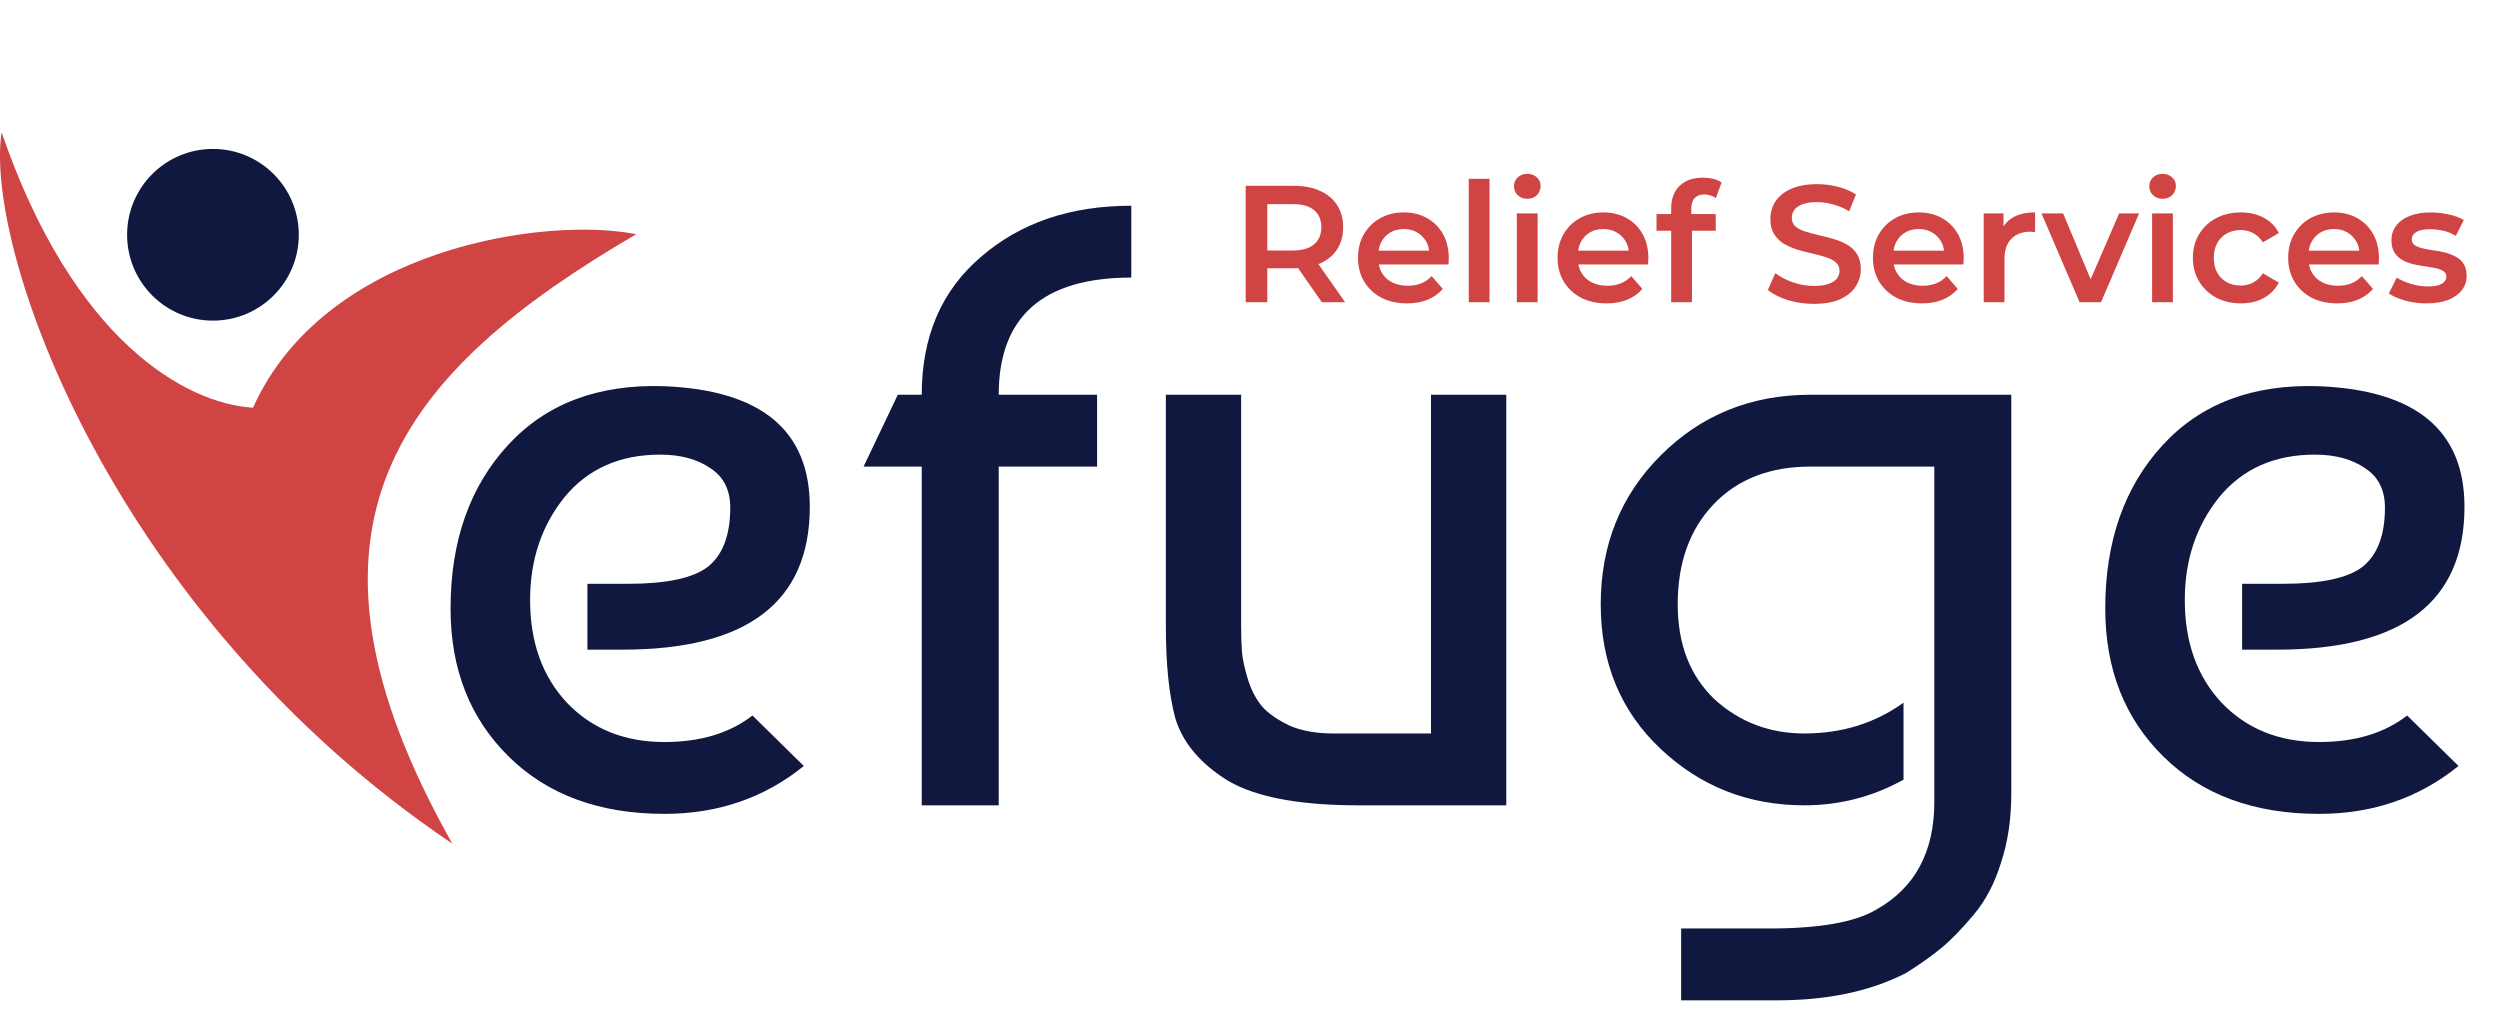 <svg width="1071" height="433" viewBox="0 0 1071 433" fill="none" xmlns="http://www.w3.org/2000/svg">
<path d="M533.649 129.469V79.602H554.165C558.582 79.602 562.358 80.314 565.492 81.739C568.674 83.164 571.12 85.206 572.83 87.866C574.539 90.525 575.394 93.683 575.394 97.34C575.394 100.997 574.539 104.155 572.83 106.815C571.12 109.427 568.674 111.445 565.492 112.87C562.358 114.247 558.582 114.936 554.165 114.936H538.778L542.91 110.733V129.469H533.649ZM566.276 129.469L553.667 111.374H563.569L576.249 129.469H566.276ZM542.91 111.73L538.778 107.314H553.738C557.822 107.314 560.885 106.435 562.928 104.678C565.017 102.921 566.062 100.475 566.062 97.34C566.062 94.158 565.017 91.712 562.928 90.003C560.885 88.293 557.822 87.438 553.738 87.438H538.778L542.91 82.879V111.73ZM602.781 129.967C598.555 129.967 594.85 129.136 591.668 127.474C588.534 125.764 586.088 123.437 584.331 120.493C582.621 117.548 581.766 114.2 581.766 110.448C581.766 106.649 582.597 103.301 584.259 100.404C585.969 97.459 588.296 95.156 591.241 93.493C594.233 91.831 597.629 91 601.428 91C605.132 91 608.433 91.807 611.33 93.422C614.227 95.037 616.507 97.317 618.169 100.261C619.831 103.206 620.662 106.672 620.662 110.662C620.662 111.042 620.639 111.469 620.591 111.944C620.591 112.419 620.567 112.87 620.52 113.298H588.819V107.385H615.818L612.327 109.237C612.375 107.052 611.924 105.129 610.974 103.467C610.024 101.805 608.718 100.498 607.056 99.549C605.441 98.599 603.565 98.124 601.428 98.124C599.243 98.124 597.32 98.599 595.658 99.549C594.043 100.498 592.761 101.828 591.811 103.538C590.908 105.2 590.457 107.171 590.457 109.451V110.876C590.457 113.155 590.98 115.174 592.024 116.931C593.069 118.688 594.542 120.042 596.441 120.991C598.341 121.941 600.526 122.416 602.995 122.416C605.132 122.416 607.056 122.084 608.765 121.419C610.475 120.754 611.995 119.709 613.325 118.284L618.098 123.77C616.388 125.764 614.227 127.308 611.615 128.4C609.05 129.445 606.106 129.967 602.781 129.967ZM629.216 129.469V76.61H638.121V129.469H629.216ZM649.808 129.469V91.427H658.713V129.469H649.808ZM654.296 85.159C652.634 85.159 651.257 84.636 650.164 83.591C649.12 82.546 648.597 81.288 648.597 79.816C648.597 78.296 649.12 77.037 650.164 76.04C651.257 74.995 652.634 74.473 654.296 74.473C655.958 74.473 657.312 74.971 658.357 75.969C659.449 76.919 659.995 78.13 659.995 79.602C659.995 81.169 659.473 82.499 658.428 83.591C657.383 84.636 656.006 85.159 654.296 85.159ZM688.281 129.967C684.055 129.967 680.35 129.136 677.168 127.474C674.034 125.764 671.588 123.437 669.831 120.493C668.121 117.548 667.266 114.2 667.266 110.448C667.266 106.649 668.097 103.301 669.759 100.404C671.469 97.459 673.796 95.156 676.741 93.493C679.733 91.831 683.128 91 686.928 91C690.632 91 693.933 91.807 696.83 93.422C699.727 95.037 702.007 97.317 703.669 100.261C705.331 103.206 706.162 106.672 706.162 110.662C706.162 111.042 706.138 111.469 706.091 111.944C706.091 112.419 706.067 112.87 706.02 113.298H674.319V107.385H701.318L697.827 109.237C697.875 107.052 697.424 105.129 696.474 103.467C695.524 101.805 694.218 100.498 692.556 99.549C690.941 98.599 689.065 98.124 686.928 98.124C684.743 98.124 682.82 98.599 681.158 99.549C679.543 100.498 678.26 101.828 677.311 103.538C676.408 105.2 675.957 107.171 675.957 109.451V110.876C675.957 113.155 676.48 115.174 677.524 116.931C678.569 118.688 680.041 120.042 681.941 120.991C683.841 121.941 686.025 122.416 688.495 122.416C690.632 122.416 692.556 122.084 694.265 121.419C695.975 120.754 697.495 119.709 698.825 118.284L703.598 123.77C701.888 125.764 699.727 127.308 697.115 128.4C694.55 129.445 691.606 129.967 688.281 129.967ZM715.927 129.469V89.29C715.927 85.301 717.09 82.119 719.418 79.744C721.792 77.322 725.164 76.111 729.533 76.111C731.101 76.111 732.573 76.278 733.95 76.61C735.375 76.942 736.562 77.465 737.512 78.177L735.09 84.874C734.425 84.351 733.665 83.971 732.81 83.734C731.955 83.449 731.077 83.306 730.174 83.306C728.322 83.306 726.921 83.829 725.971 84.874C725.022 85.871 724.547 87.391 724.547 89.433V93.707L724.832 97.697V129.469H715.927ZM709.658 98.836V91.712H735.019V98.836H709.658ZM777.014 130.181C773.12 130.181 769.392 129.635 765.83 128.543C762.268 127.403 759.442 125.954 757.352 124.197L760.558 117.002C762.553 118.569 765.022 119.875 767.967 120.92C770.912 121.965 773.927 122.487 777.014 122.487C779.626 122.487 781.74 122.202 783.354 121.633C784.969 121.063 786.157 120.303 786.916 119.353C787.676 118.356 788.056 117.24 788.056 116.005C788.056 114.485 787.51 113.274 786.418 112.372C785.325 111.422 783.901 110.686 782.143 110.163C780.434 109.593 778.51 109.071 776.373 108.596C774.283 108.121 772.17 107.575 770.033 106.957C767.943 106.293 766.02 105.461 764.263 104.464C762.553 103.419 761.152 102.042 760.06 100.332C758.967 98.623 758.421 96.438 758.421 93.778C758.421 91.071 759.133 88.602 760.558 86.37C762.03 84.09 764.239 82.285 767.183 80.955C770.175 79.578 773.951 78.889 778.51 78.889C781.502 78.889 784.471 79.269 787.415 80.029C790.36 80.789 792.924 81.882 795.109 83.306L792.188 90.501C789.956 89.172 787.653 88.198 785.278 87.581C782.903 86.916 780.624 86.583 778.439 86.583C775.874 86.583 773.785 86.892 772.17 87.509C770.603 88.127 769.439 88.934 768.679 89.931C767.967 90.929 767.611 92.069 767.611 93.351C767.611 94.871 768.133 96.106 769.178 97.055C770.27 97.958 771.671 98.67 773.381 99.192C775.138 99.715 777.085 100.237 779.223 100.76C781.36 101.235 783.473 101.781 785.563 102.398C787.7 103.016 789.623 103.823 791.333 104.82C793.09 105.818 794.491 107.171 795.536 108.881C796.629 110.591 797.175 112.751 797.175 115.364C797.175 118.023 796.439 120.493 794.966 122.772C793.542 125.004 791.333 126.809 788.341 128.186C785.349 129.516 781.574 130.181 777.014 130.181ZM823.384 129.967C819.157 129.967 815.453 129.136 812.271 127.474C809.136 125.764 806.69 123.437 804.933 120.493C803.223 117.548 802.368 114.2 802.368 110.448C802.368 106.649 803.2 103.301 804.862 100.404C806.571 97.459 808.899 95.156 811.843 93.493C814.835 91.831 818.231 91 822.03 91C825.735 91 829.035 91.807 831.932 93.422C834.829 95.037 837.109 97.317 838.771 100.261C840.433 103.206 841.265 106.672 841.265 110.662C841.265 111.042 841.241 111.469 841.193 111.944C841.193 112.419 841.17 112.87 841.122 113.298H809.421V107.385H836.42L832.93 109.237C832.977 107.052 832.526 105.129 831.576 103.467C830.626 101.805 829.32 100.498 827.658 99.549C826.043 98.599 824.167 98.124 822.03 98.124C819.846 98.124 817.922 98.599 816.26 99.549C814.645 100.498 813.363 101.828 812.413 103.538C811.511 105.2 811.06 107.171 811.06 109.451V110.876C811.06 113.155 811.582 115.174 812.627 116.931C813.672 118.688 815.144 120.042 817.044 120.991C818.943 121.941 821.128 122.416 823.597 122.416C825.735 122.416 827.658 122.084 829.368 121.419C831.077 120.754 832.597 119.709 833.927 118.284L838.7 123.77C836.99 125.764 834.829 127.308 832.217 128.4C829.653 129.445 826.708 129.967 823.384 129.967ZM849.818 129.469V91.427H858.296V101.9L857.298 98.836C858.438 96.272 860.219 94.325 862.641 92.995C865.111 91.665 868.174 91 871.831 91V99.477C871.451 99.382 871.095 99.335 870.762 99.335C870.43 99.287 870.097 99.264 869.765 99.264C866.393 99.264 863.71 100.261 861.715 102.256C859.72 104.203 858.723 107.124 858.723 111.018V129.469H849.818ZM890.892 129.469L874.579 91.427H883.839L897.873 124.981H893.314L907.847 91.427H916.395L900.082 129.469H890.892ZM921.961 129.469V91.427H930.866V129.469H921.961ZM926.449 85.159C924.787 85.159 923.409 84.636 922.317 83.591C921.272 82.546 920.75 81.288 920.75 79.816C920.75 78.296 921.272 77.037 922.317 76.04C923.409 74.995 924.787 74.473 926.449 74.473C928.111 74.473 929.465 74.971 930.509 75.969C931.602 76.919 932.148 78.13 932.148 79.602C932.148 81.169 931.626 82.499 930.581 83.591C929.536 84.636 928.159 85.159 926.449 85.159ZM960.007 129.967C956.017 129.967 952.455 129.136 949.321 127.474C946.234 125.764 943.812 123.437 942.055 120.493C940.297 117.548 939.419 114.2 939.419 110.448C939.419 106.649 940.297 103.301 942.055 100.404C943.812 97.459 946.234 95.156 949.321 93.493C952.455 91.831 956.017 91 960.007 91C963.711 91 966.964 91.76 969.766 93.28C972.616 94.752 974.777 96.937 976.249 99.834L969.41 103.823C968.27 102.018 966.869 100.688 965.207 99.834C963.592 98.979 961.835 98.551 959.935 98.551C957.751 98.551 955.78 99.026 954.023 99.976C952.265 100.926 950.888 102.303 949.891 104.108C948.893 105.865 948.395 107.979 948.395 110.448C948.395 112.918 948.893 115.055 949.891 116.86C950.888 118.617 952.265 119.97 954.023 120.92C955.78 121.87 957.751 122.345 959.935 122.345C961.835 122.345 963.592 121.917 965.207 121.063C966.869 120.208 968.27 118.878 969.41 117.073L976.249 121.063C974.777 123.912 972.616 126.121 969.766 127.688C966.964 129.208 963.711 129.967 960.007 129.967ZM1001.27 129.967C997.044 129.967 993.34 129.136 990.158 127.474C987.023 125.764 984.577 123.437 982.82 120.493C981.11 117.548 980.256 114.2 980.256 110.448C980.256 106.649 981.087 103.301 982.749 100.404C984.459 97.459 986.786 95.156 989.73 93.493C992.722 91.831 996.118 91 999.917 91C1003.62 91 1006.92 91.807 1009.82 93.422C1012.72 95.037 1015 97.317 1016.66 100.261C1018.32 103.206 1019.15 106.672 1019.15 110.662C1019.15 111.042 1019.13 111.469 1019.08 111.944C1019.08 112.419 1019.06 112.87 1019.01 113.298H987.308V107.385H1014.31L1010.82 109.237C1010.86 107.052 1010.41 105.129 1009.46 103.467C1008.51 101.805 1007.21 100.498 1005.55 99.549C1003.93 98.599 1002.05 98.124 999.917 98.124C997.733 98.124 995.809 98.599 994.147 99.549C992.532 100.498 991.25 101.828 990.3 103.538C989.398 105.2 988.947 107.171 988.947 109.451V110.876C988.947 113.155 989.469 115.174 990.514 116.931C991.559 118.688 993.031 120.042 994.931 120.991C996.83 121.941 999.015 122.416 1001.48 122.416C1003.62 122.416 1005.55 122.084 1007.25 121.419C1008.96 120.754 1010.48 119.709 1011.81 118.284L1016.59 123.77C1014.88 125.764 1012.72 127.308 1010.1 128.4C1007.54 129.445 1004.6 129.967 1001.27 129.967ZM1039.46 129.967C1036.28 129.967 1033.21 129.564 1030.27 128.756C1027.37 127.902 1025.07 126.88 1023.36 125.693L1026.78 118.925C1028.49 120.018 1030.53 120.92 1032.91 121.633C1035.28 122.345 1037.65 122.701 1040.03 122.701C1042.83 122.701 1044.85 122.321 1046.08 121.561C1047.37 120.801 1048.01 119.78 1048.01 118.498C1048.01 117.453 1047.58 116.67 1046.73 116.147C1045.87 115.577 1044.75 115.15 1043.38 114.865C1042 114.58 1040.46 114.319 1038.75 114.081C1037.08 113.844 1035.4 113.535 1033.69 113.155C1032.03 112.728 1030.51 112.134 1029.13 111.374C1027.75 110.567 1026.64 109.498 1025.78 108.168C1024.93 106.839 1024.5 105.081 1024.5 102.897C1024.5 100.475 1025.19 98.385 1026.57 96.628C1027.94 94.823 1029.87 93.446 1032.34 92.496C1034.85 91.499 1037.82 91 1041.24 91C1043.81 91 1046.39 91.285 1049.01 91.855C1051.62 92.425 1053.78 93.232 1055.49 94.277L1052.07 101.045C1050.26 99.952 1048.44 99.216 1046.58 98.836C1044.78 98.409 1042.97 98.195 1041.17 98.195C1038.46 98.195 1036.44 98.599 1035.11 99.406C1033.83 100.214 1033.19 101.235 1033.19 102.469C1033.19 103.609 1033.62 104.464 1034.47 105.034C1035.33 105.604 1036.44 106.055 1037.82 106.388C1039.2 106.72 1040.72 107.005 1042.38 107.242C1044.09 107.432 1045.78 107.741 1047.44 108.168C1049.1 108.596 1050.62 109.19 1052 109.949C1053.42 110.662 1054.56 111.683 1055.42 113.013C1056.27 114.342 1056.7 116.076 1056.7 118.213C1056.7 120.588 1055.99 122.654 1054.56 124.411C1053.18 126.168 1051.21 127.545 1048.65 128.543C1046.08 129.492 1043.02 129.967 1039.46 129.967Z" fill="#D14444"/>
<path d="M193.764 361.408C48.049 263.331 -6.905 106.874 0.685 56.668C31.509 146.339 79.79 172.918 108.396 174.669C139.22 106.015 233.825 92.598 272.537 100.341C171.884 159.184 116.703 224.801 193.764 361.408Z" fill="#D14444"/>
<circle cx="91.228" cy="100.58" r="36.779" fill="#101840"/>
<path d="M284.624 165.453C326.151 167.163 346.915 184.385 346.915 217.119C346.915 257.914 320.167 278.311 266.669 278.311H251.646V250.097H269.234C285.601 250.097 296.96 247.654 303.311 242.768C309.662 237.638 312.838 229.211 312.838 217.485C312.838 209.913 310.029 204.294 304.41 200.63C298.792 196.721 291.586 194.767 282.792 194.767C265.448 194.767 251.768 200.874 241.752 213.088C231.981 225.302 227.095 239.959 227.095 257.059C227.095 275.136 232.348 289.792 242.852 301.029C253.6 312.266 267.524 317.885 284.624 317.885C300.013 317.885 312.594 314.098 322.365 306.526L344.35 328.145C327.495 341.824 307.586 348.664 284.624 348.664C256.776 348.664 234.546 340.481 217.935 324.114C201.324 307.747 193.018 286.617 193.018 260.723C193.018 231.898 201.202 208.569 217.569 190.737C233.935 172.904 256.287 164.476 284.624 165.453ZM469.99 199.897H427.852V345H394.874V199.897H369.957L384.614 169.118H394.874C394.874 144.201 403.301 124.536 420.157 110.124C437.012 95.467 458.509 88.138 484.647 88.138V118.918C446.783 118.918 427.852 135.651 427.852 169.118H469.99V199.897ZM645.288 345H581.897C554.782 345 535.362 340.969 523.636 332.908C513.132 325.824 506.415 317.396 503.483 307.625C500.796 297.609 499.453 284.54 499.453 268.418V169.118H531.698V268.051C531.698 272.449 531.82 276.235 532.064 279.411C532.308 282.342 533.163 286.25 534.629 291.136C536.095 295.777 538.171 299.686 540.858 302.862C543.545 305.793 547.454 308.48 552.584 310.923C557.714 313.121 563.943 314.221 571.271 314.221H613.043V169.118H645.288V345ZM772.963 345C749.024 345 728.504 336.939 711.405 320.816C694.305 304.694 685.755 284.052 685.755 258.891C685.755 233.486 694.305 212.233 711.405 195.134C728.749 177.79 750.123 169.118 775.528 169.118H861.637V339.87C861.637 350.863 860.172 360.756 857.24 369.55C854.553 378.344 850.645 385.795 845.515 391.902C840.385 398.009 835.744 402.772 831.591 406.192C827.438 409.612 822.43 413.154 816.568 416.819C801.422 424.636 782.979 428.544 761.238 428.544H720.199V397.765H757.94C779.437 397.765 794.704 395.078 803.743 389.703C820.354 380.421 828.66 365.031 828.66 343.534V199.897H775.528C758.184 199.897 744.383 205.271 734.123 216.02C723.863 226.768 718.733 241.058 718.733 258.891C718.733 275.991 723.985 289.548 734.489 299.564C745.238 309.335 758.062 314.221 772.963 314.221C789.086 314.221 803.254 309.824 815.468 301.029V334.007C802.277 341.336 788.109 345 772.963 345ZM993.492 165.453C1035.02 167.163 1055.78 184.385 1055.78 217.119C1055.78 257.914 1029.03 278.311 975.537 278.311H960.514V250.097H978.102C994.469 250.097 1005.83 247.654 1012.18 242.768C1018.53 237.638 1021.71 229.211 1021.71 217.485C1021.71 209.913 1018.9 204.294 1013.28 200.63C1007.66 196.721 1000.45 194.767 991.66 194.767C974.316 194.767 960.636 200.874 950.621 213.088C940.849 225.302 935.964 239.959 935.964 257.059C935.964 275.136 941.216 289.792 951.72 301.029C962.468 312.266 976.392 317.885 993.492 317.885C1008.88 317.885 1021.46 314.098 1031.23 306.526L1053.22 328.145C1036.36 341.824 1016.45 348.664 993.492 348.664C965.644 348.664 943.414 340.481 926.803 324.114C910.192 307.747 901.887 286.617 901.887 260.723C901.887 231.898 910.07 208.569 926.437 190.737C942.804 172.904 965.155 164.476 993.492 165.453Z" fill="#101840"/>
</svg>
